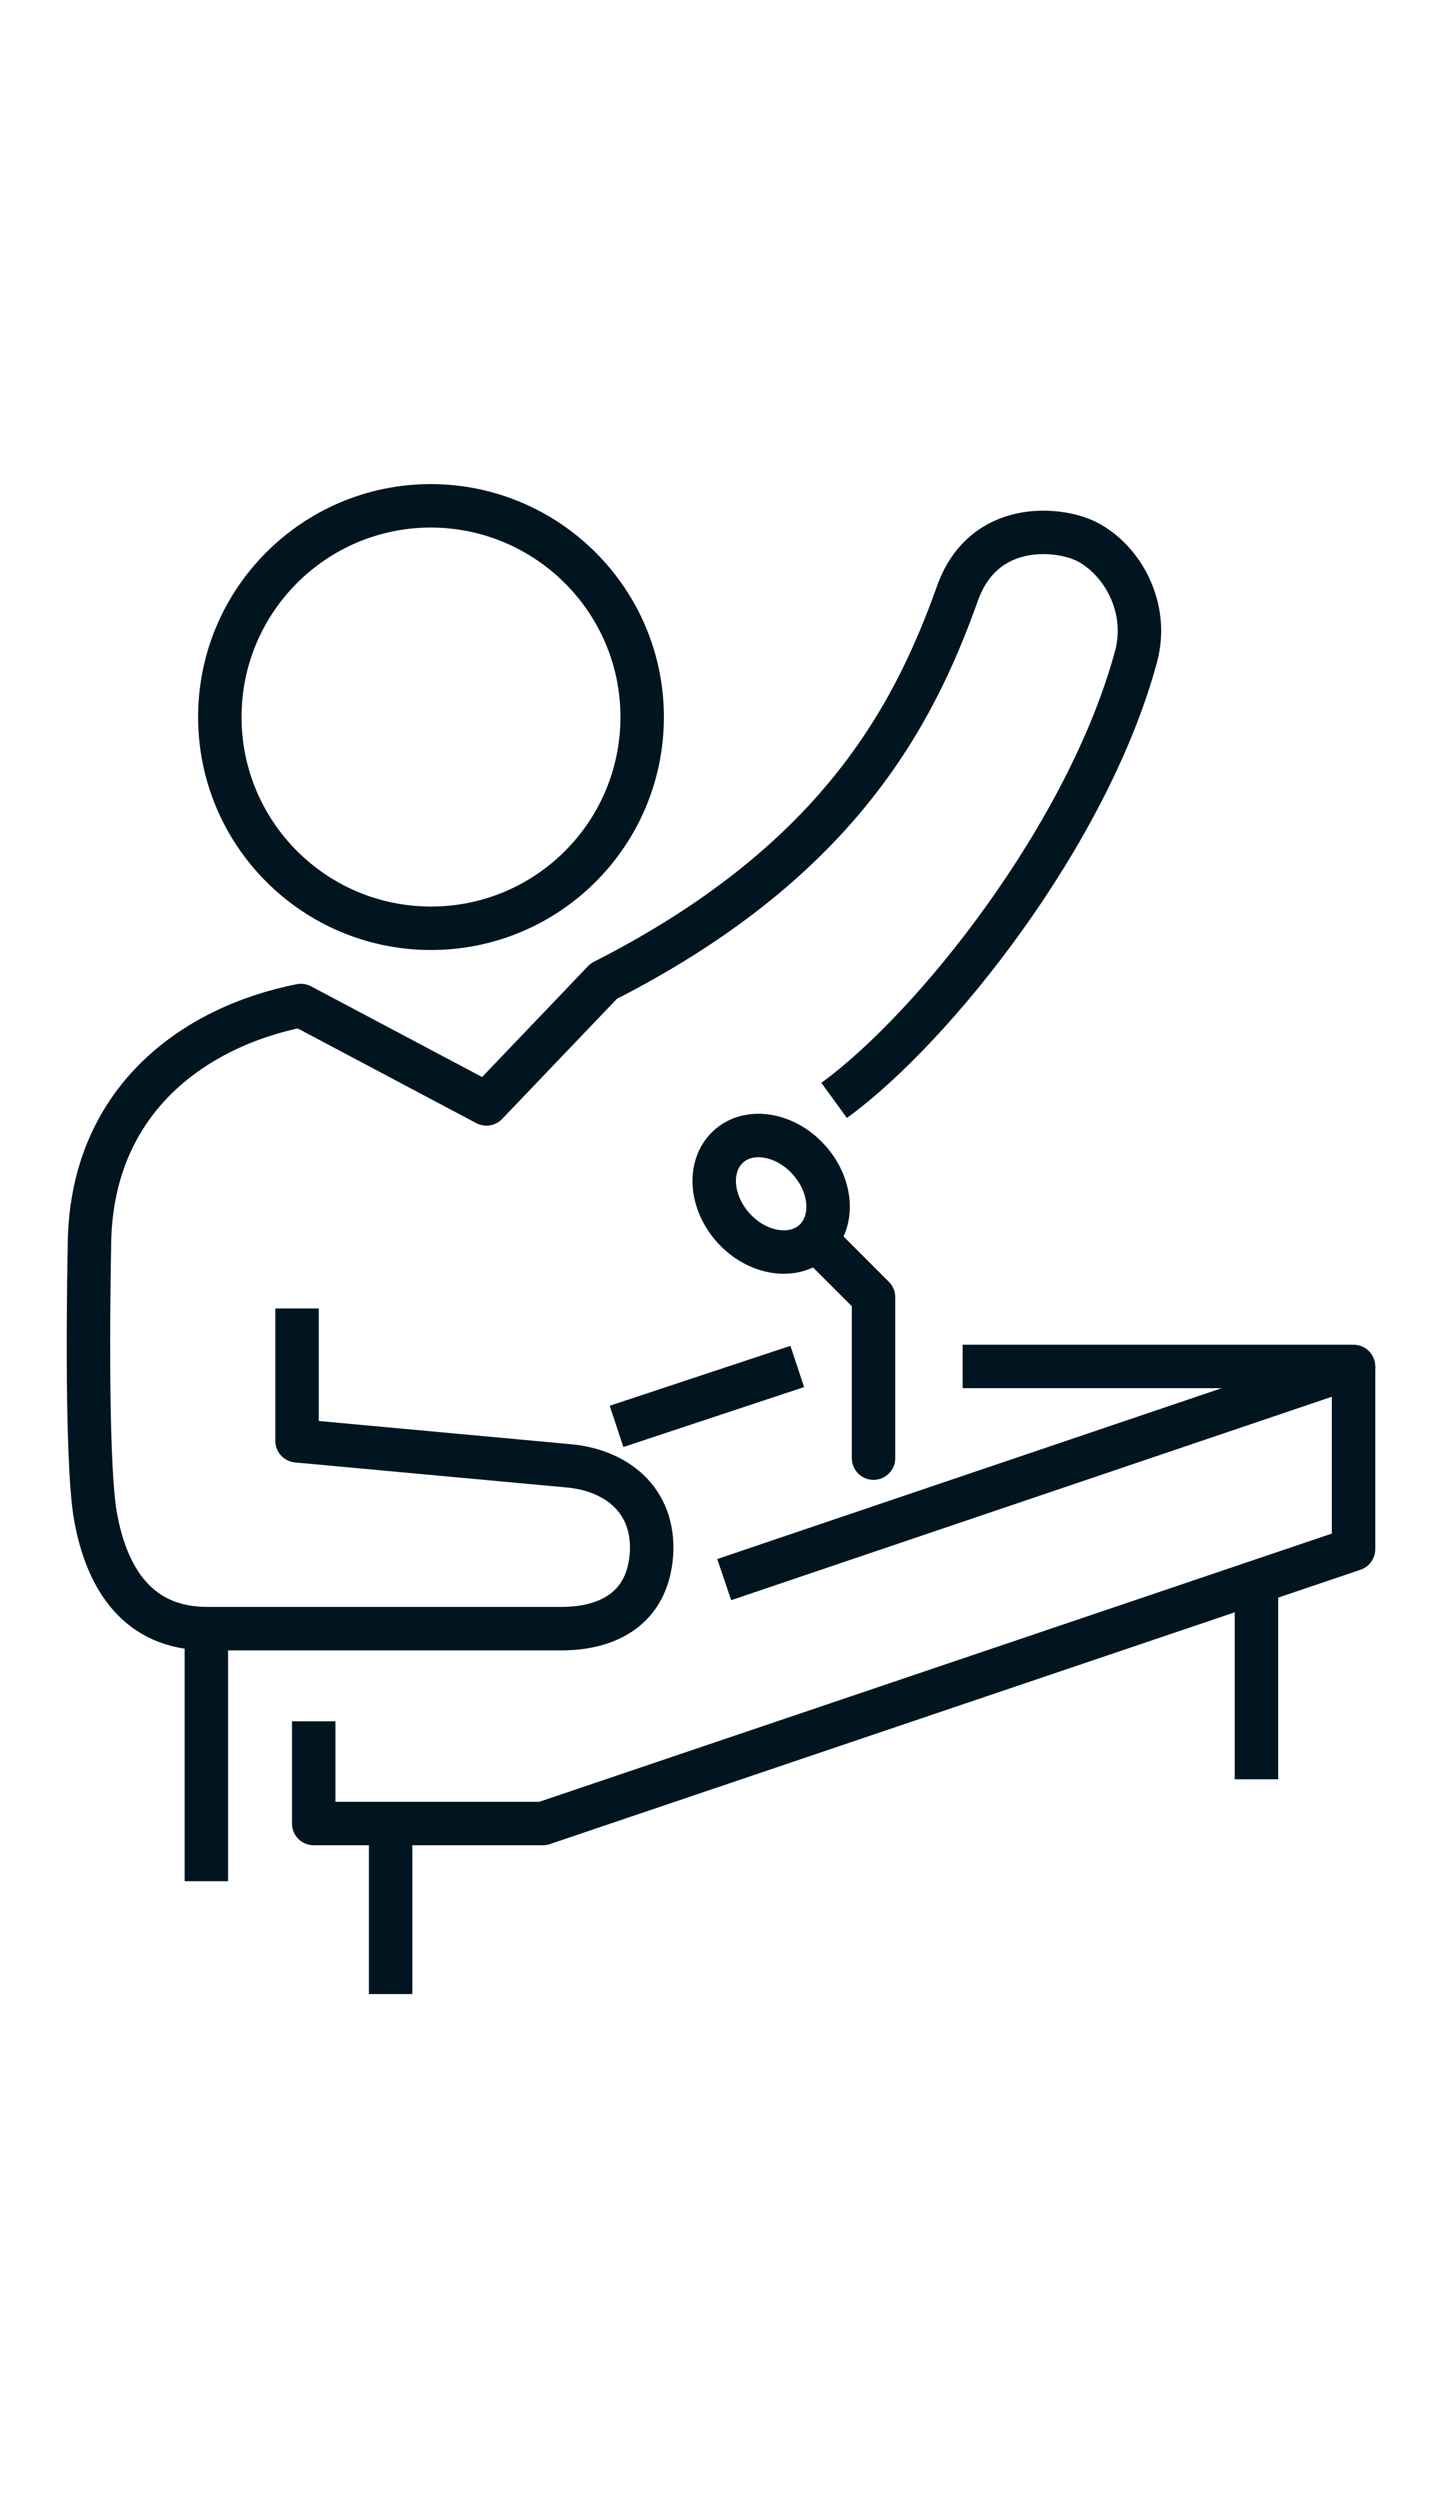 <svg xmlns="http://www.w3.org/2000/svg" xmlns:xlink="http://www.w3.org/1999/xlink" id="Layer_1" x="0px" y="0px" viewBox="0 0 45 78" style="enable-background:new 0 0 45 78;" xml:space="preserve"><style type="text/css">	.st0{fill:none;stroke:#011520;stroke-width:1.356;stroke-linejoin:round;stroke-miterlimit:10;}	.st1{fill:none;stroke:#011520;stroke-width:1.356;stroke-linecap:round;stroke-linejoin:round;stroke-miterlimit:10;}</style><g>	<path class="st0" d="M9.27,40.82v4.13l8.47,0.78c1.47,0.13,2.7,1.05,2.59,2.76c-0.12,1.7-1.37,2.32-2.81,2.32l-11.07,0  c-2.14-0.01-3.12-1.55-3.47-3.5c-0.33-1.86-0.19-8.38-0.19-8.38c0-4.59,3.26-6.9,6.6-7.56l5.79,3.07l3.66-3.83  c7.18-3.65,9.62-8.11,11.04-12.1c0.81-2.28,3.16-2.06,4.04-1.61c1.09,0.56,1.95,2.04,1.53,3.59c-1.5,5.54-6.31,11.58-9.42,13.84"></path>	<path class="st1" d="M20.04,22.37c0,3.64-2.95,6.59-6.59,6.59c-3.64,0-6.59-2.95-6.59-6.59c0-3.64,2.95-6.59,6.59-6.59  C17.09,15.79,20.04,18.74,20.04,22.37z"></path>	<path class="st1" d="M25.23,36.17c0.74,0.81,0.82,1.94,0.18,2.54c-0.64,0.59-1.77,0.42-2.51-0.39c-0.74-0.81-0.82-1.94-0.18-2.54  C23.36,35.18,24.49,35.36,25.23,36.17z"></path>	<polyline class="st0" points="30.04,42.63 42.24,42.63 22.6,49.28  "></polyline>	<polyline class="st0" points="42.24,42.63 42.24,48.33 16.94,56.89 9.79,56.89 9.79,53.7  "></polyline>	<line class="st0" x1="39.21" y1="49.28" x2="39.21" y2="55.51"></line>	<line class="st0" x1="12.19" y1="56.89" x2="12.19" y2="62.21"></line>	<line class="st0" x1="6.44" y1="50.82" x2="6.44" y2="58.69"></line>	<polyline class="st1" points="25.59,38.8 27.26,40.47 27.26,45.49  "></polyline>	<line class="st0" x1="19.24" y1="44.5" x2="24.88" y2="42.63"></line></g></svg>